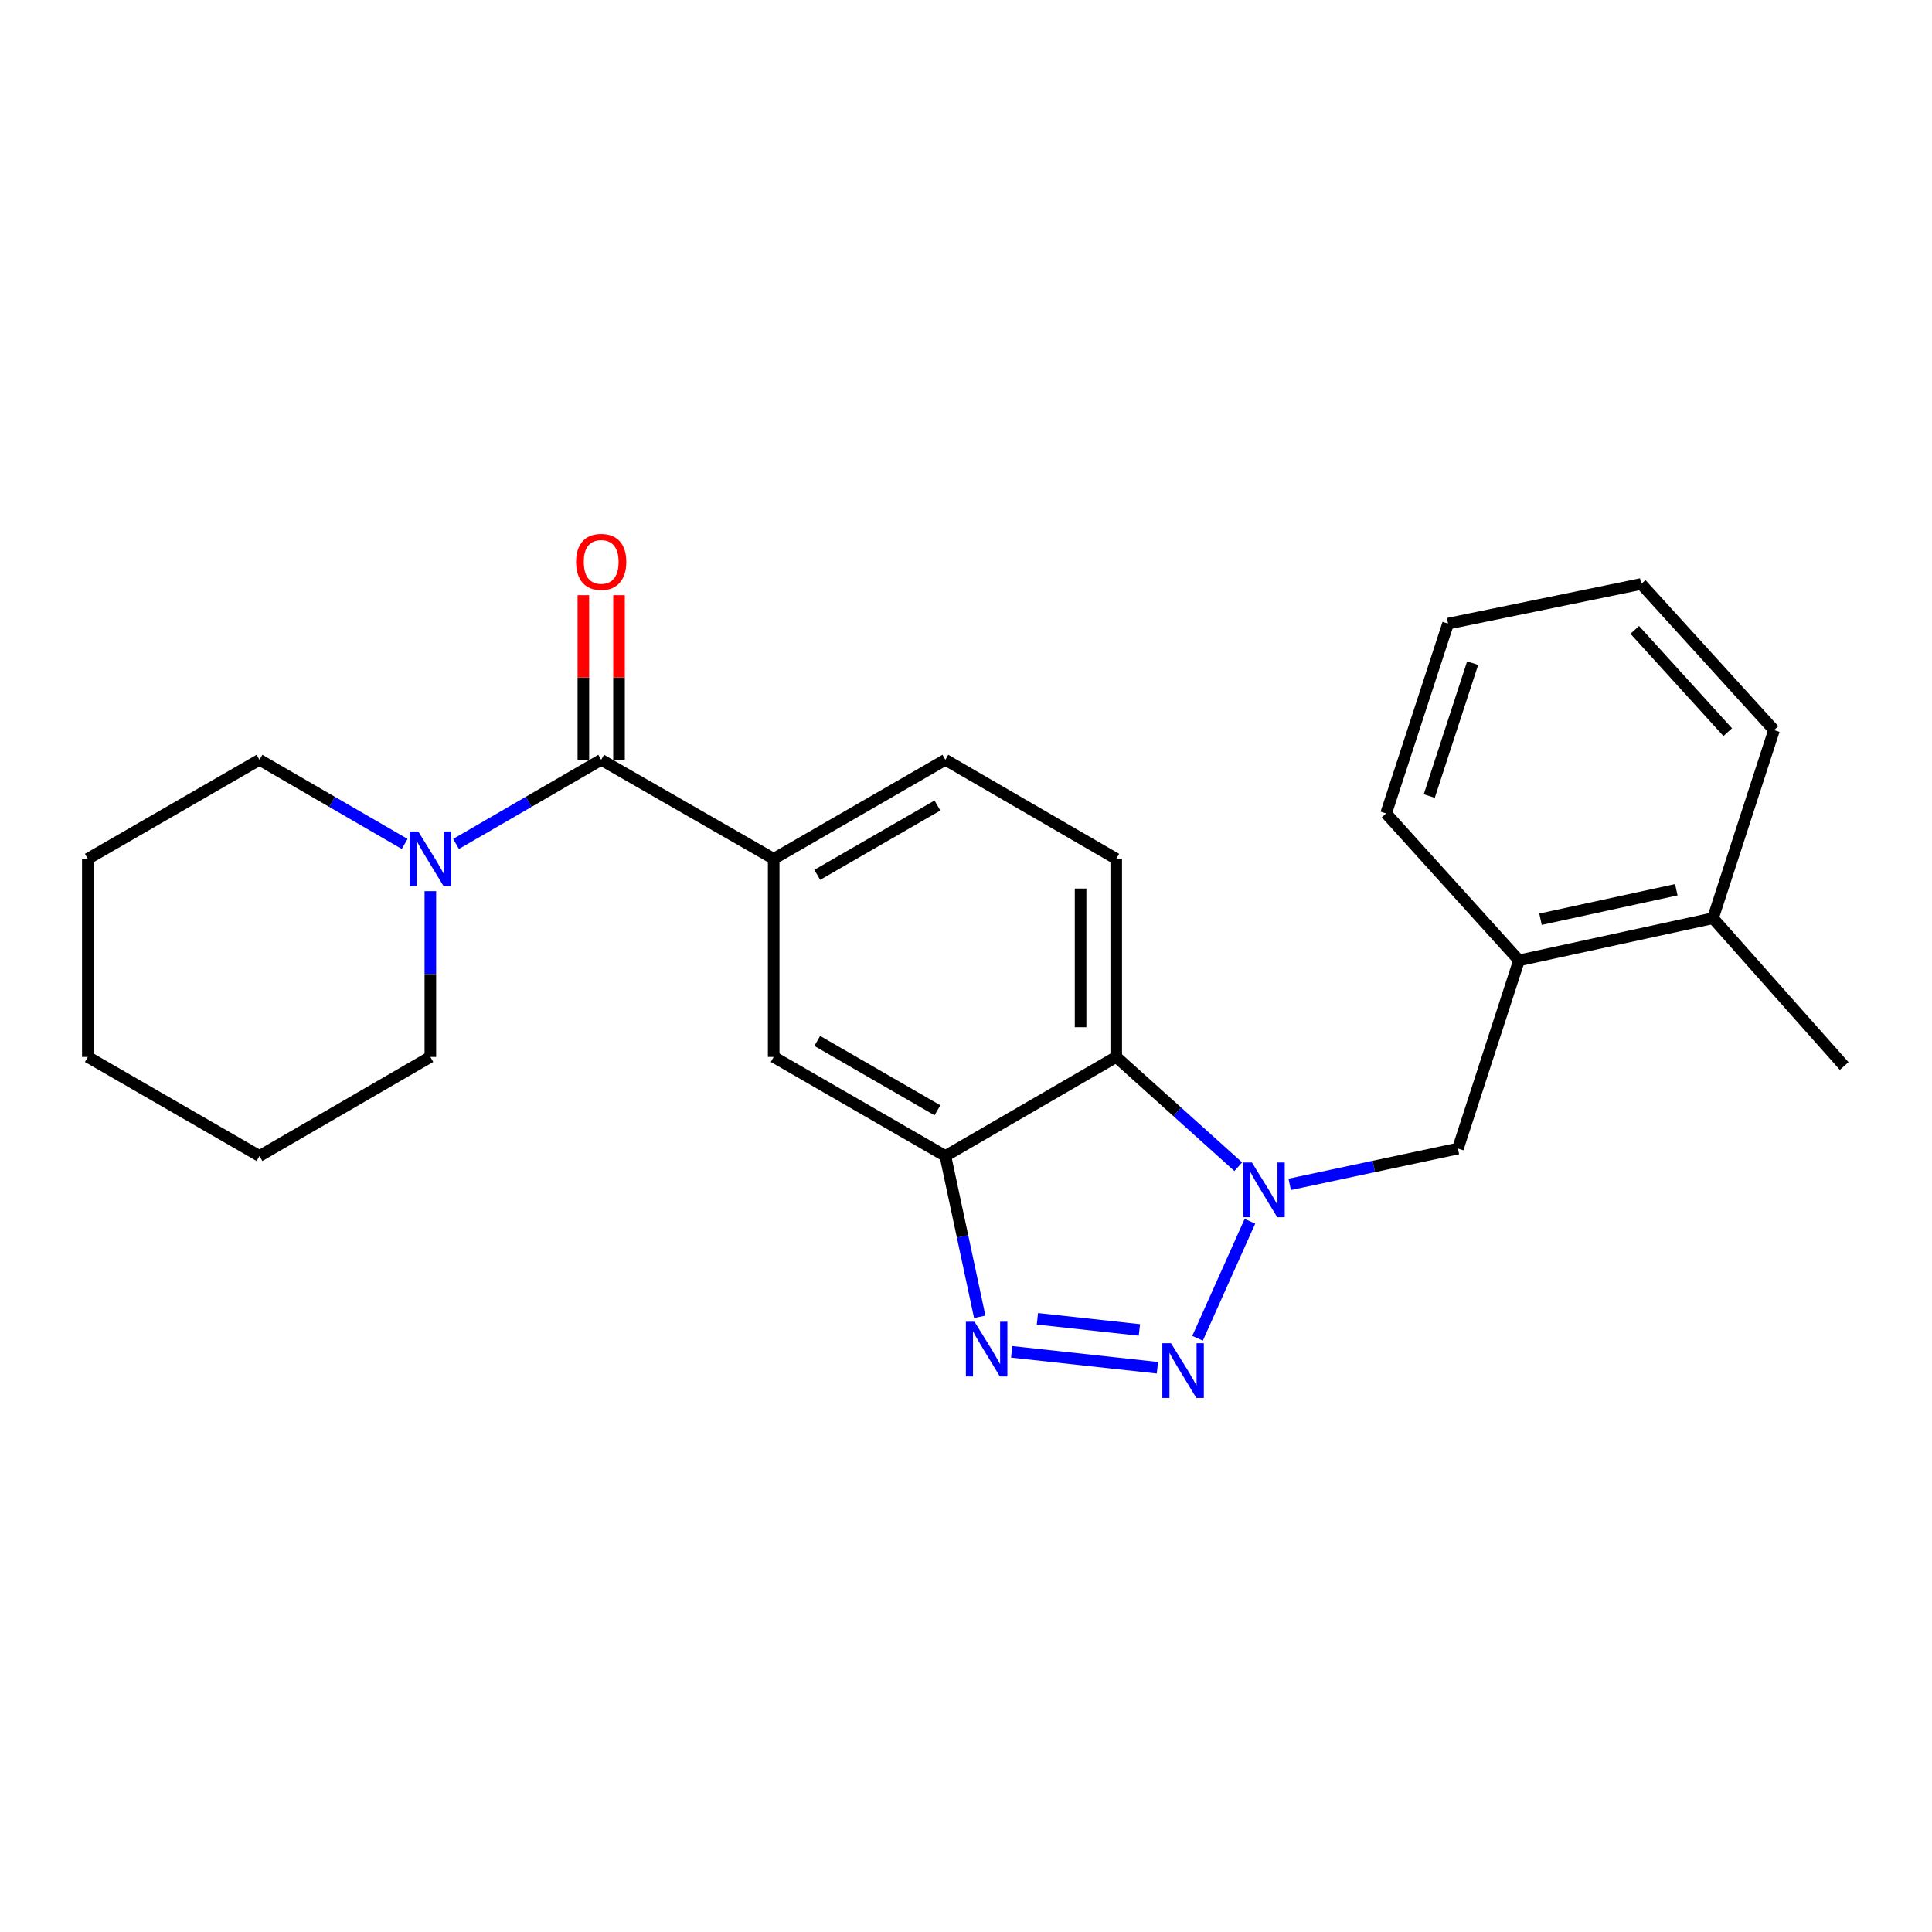 <?xml version='1.0' encoding='iso-8859-1'?>
<svg version='1.1' baseProfile='full'
              xmlns='http://www.w3.org/2000/svg'
                      xmlns:rdkit='http://www.rdkit.org/xml'
                      xmlns:xlink='http://www.w3.org/1999/xlink'
                  xml:space='preserve'
width='1000px' height='1000px' viewBox='0 0 1000 1000'>
<!-- END OF HEADER -->
<rect style='opacity:1.0;fill:#FFFFFF;stroke:none' width='1000' height='1000' x='0' y='0'> </rect>
<path class='bond-0' d='M 619.848,692.683 L 646.957,632.123' style='fill:none;fill-rule:evenodd;stroke:#0000FF;stroke-width:6px;stroke-linecap:butt;stroke-linejoin:miter;stroke-opacity:1' />
<path class='bond-1' d='M 599.066,707.953 L 523.642,699.713' style='fill:none;fill-rule:evenodd;stroke:#0000FF;stroke-width:6px;stroke-linecap:butt;stroke-linejoin:miter;stroke-opacity:1' />
<path class='bond-1' d='M 589.756,688.379 L 536.959,682.611' style='fill:none;fill-rule:evenodd;stroke:#0000FF;stroke-width:6px;stroke-linecap:butt;stroke-linejoin:miter;stroke-opacity:1' />
<path class='bond-3' d='M 640.926,603.885 L 609.34,575.473' style='fill:none;fill-rule:evenodd;stroke:#0000FF;stroke-width:6px;stroke-linecap:butt;stroke-linejoin:miter;stroke-opacity:1' />
<path class='bond-3' d='M 609.34,575.473 L 577.754,547.061' style='fill:none;fill-rule:evenodd;stroke:#000000;stroke-width:6px;stroke-linecap:butt;stroke-linejoin:miter;stroke-opacity:1' />
<path class='bond-7' d='M 667.544,613.026 L 711.082,603.759' style='fill:none;fill-rule:evenodd;stroke:#0000FF;stroke-width:6px;stroke-linecap:butt;stroke-linejoin:miter;stroke-opacity:1' />
<path class='bond-7' d='M 711.082,603.759 L 754.62,594.491' style='fill:none;fill-rule:evenodd;stroke:#000000;stroke-width:6px;stroke-linecap:butt;stroke-linejoin:miter;stroke-opacity:1' />
<path class='bond-2' d='M 507.107,681.581 L 498.214,639.963' style='fill:none;fill-rule:evenodd;stroke:#0000FF;stroke-width:6px;stroke-linecap:butt;stroke-linejoin:miter;stroke-opacity:1' />
<path class='bond-2' d='M 498.214,639.963 L 489.321,598.344' style='fill:none;fill-rule:evenodd;stroke:#000000;stroke-width:6px;stroke-linecap:butt;stroke-linejoin:miter;stroke-opacity:1' />
<path class='bond-8' d='M 489.321,598.344 L 400.458,547.061' style='fill:none;fill-rule:evenodd;stroke:#000000;stroke-width:6px;stroke-linecap:butt;stroke-linejoin:miter;stroke-opacity:1' />
<path class='bond-8' d='M 485.212,574.674 L 423.008,538.777' style='fill:none;fill-rule:evenodd;stroke:#000000;stroke-width:6px;stroke-linecap:butt;stroke-linejoin:miter;stroke-opacity:1' />
<path class='bond-24' d='M 489.321,598.344 L 577.754,547.061' style='fill:none;fill-rule:evenodd;stroke:#000000;stroke-width:6px;stroke-linecap:butt;stroke-linejoin:miter;stroke-opacity:1' />
<path class='bond-9' d='M 577.754,547.061 L 577.754,444.537' style='fill:none;fill-rule:evenodd;stroke:#000000;stroke-width:6px;stroke-linecap:butt;stroke-linejoin:miter;stroke-opacity:1' />
<path class='bond-9' d='M 559.307,531.683 L 559.307,459.916' style='fill:none;fill-rule:evenodd;stroke:#000000;stroke-width:6px;stroke-linecap:butt;stroke-linejoin:miter;stroke-opacity:1' />
<path class='bond-4' d='M 311.174,393.264 L 400.458,444.537' style='fill:none;fill-rule:evenodd;stroke:#000000;stroke-width:6px;stroke-linecap:butt;stroke-linejoin:miter;stroke-opacity:1' />
<path class='bond-6' d='M 311.174,393.264 L 273.61,415.046' style='fill:none;fill-rule:evenodd;stroke:#000000;stroke-width:6px;stroke-linecap:butt;stroke-linejoin:miter;stroke-opacity:1' />
<path class='bond-6' d='M 273.61,415.046 L 236.046,436.827' style='fill:none;fill-rule:evenodd;stroke:#0000FF;stroke-width:6px;stroke-linecap:butt;stroke-linejoin:miter;stroke-opacity:1' />
<path class='bond-12' d='M 320.398,393.264 L 320.398,350.664' style='fill:none;fill-rule:evenodd;stroke:#000000;stroke-width:6px;stroke-linecap:butt;stroke-linejoin:miter;stroke-opacity:1' />
<path class='bond-12' d='M 320.398,350.664 L 320.398,308.063' style='fill:none;fill-rule:evenodd;stroke:#FF0000;stroke-width:6px;stroke-linecap:butt;stroke-linejoin:miter;stroke-opacity:1' />
<path class='bond-12' d='M 301.95,393.264 L 301.95,350.664' style='fill:none;fill-rule:evenodd;stroke:#000000;stroke-width:6px;stroke-linecap:butt;stroke-linejoin:miter;stroke-opacity:1' />
<path class='bond-12' d='M 301.95,350.664 L 301.95,308.063' style='fill:none;fill-rule:evenodd;stroke:#FF0000;stroke-width:6px;stroke-linecap:butt;stroke-linejoin:miter;stroke-opacity:1' />
<path class='bond-5' d='M 400.458,444.537 L 400.458,547.061' style='fill:none;fill-rule:evenodd;stroke:#000000;stroke-width:6px;stroke-linecap:butt;stroke-linejoin:miter;stroke-opacity:1' />
<path class='bond-25' d='M 400.458,444.537 L 489.321,393.264' style='fill:none;fill-rule:evenodd;stroke:#000000;stroke-width:6px;stroke-linecap:butt;stroke-linejoin:miter;stroke-opacity:1' />
<path class='bond-25' d='M 423.006,452.824 L 485.211,416.933' style='fill:none;fill-rule:evenodd;stroke:#000000;stroke-width:6px;stroke-linecap:butt;stroke-linejoin:miter;stroke-opacity:1' />
<path class='bond-14' d='M 209.455,436.829 L 171.882,415.047' style='fill:none;fill-rule:evenodd;stroke:#0000FF;stroke-width:6px;stroke-linecap:butt;stroke-linejoin:miter;stroke-opacity:1' />
<path class='bond-14' d='M 171.882,415.047 L 134.308,393.264' style='fill:none;fill-rule:evenodd;stroke:#000000;stroke-width:6px;stroke-linecap:butt;stroke-linejoin:miter;stroke-opacity:1' />
<path class='bond-15' d='M 222.751,461.26 L 222.751,504.161' style='fill:none;fill-rule:evenodd;stroke:#0000FF;stroke-width:6px;stroke-linecap:butt;stroke-linejoin:miter;stroke-opacity:1' />
<path class='bond-15' d='M 222.751,504.161 L 222.751,547.061' style='fill:none;fill-rule:evenodd;stroke:#000000;stroke-width:6px;stroke-linecap:butt;stroke-linejoin:miter;stroke-opacity:1' />
<path class='bond-10' d='M 754.62,594.491 L 786.226,497.09' style='fill:none;fill-rule:evenodd;stroke:#000000;stroke-width:6px;stroke-linecap:butt;stroke-linejoin:miter;stroke-opacity:1' />
<path class='bond-11' d='M 577.754,444.537 L 489.321,393.264' style='fill:none;fill-rule:evenodd;stroke:#000000;stroke-width:6px;stroke-linecap:butt;stroke-linejoin:miter;stroke-opacity:1' />
<path class='bond-13' d='M 786.226,497.09 L 886.63,475.282' style='fill:none;fill-rule:evenodd;stroke:#000000;stroke-width:6px;stroke-linecap:butt;stroke-linejoin:miter;stroke-opacity:1' />
<path class='bond-13' d='M 797.371,475.792 L 867.654,460.527' style='fill:none;fill-rule:evenodd;stroke:#000000;stroke-width:6px;stroke-linecap:butt;stroke-linejoin:miter;stroke-opacity:1' />
<path class='bond-16' d='M 786.226,497.09 L 717.439,421.037' style='fill:none;fill-rule:evenodd;stroke:#000000;stroke-width:6px;stroke-linecap:butt;stroke-linejoin:miter;stroke-opacity:1' />
<path class='bond-17' d='M 886.63,475.282 L 954.545,551.765' style='fill:none;fill-rule:evenodd;stroke:#000000;stroke-width:6px;stroke-linecap:butt;stroke-linejoin:miter;stroke-opacity:1' />
<path class='bond-18' d='M 886.63,475.282 L 918.236,377.902' style='fill:none;fill-rule:evenodd;stroke:#000000;stroke-width:6px;stroke-linecap:butt;stroke-linejoin:miter;stroke-opacity:1' />
<path class='bond-20' d='M 134.308,393.264 L 45.455,444.537' style='fill:none;fill-rule:evenodd;stroke:#000000;stroke-width:6px;stroke-linecap:butt;stroke-linejoin:miter;stroke-opacity:1' />
<path class='bond-19' d='M 222.751,547.061 L 134.308,598.344' style='fill:none;fill-rule:evenodd;stroke:#000000;stroke-width:6px;stroke-linecap:butt;stroke-linejoin:miter;stroke-opacity:1' />
<path class='bond-21' d='M 717.439,421.037 L 749.507,322.786' style='fill:none;fill-rule:evenodd;stroke:#000000;stroke-width:6px;stroke-linecap:butt;stroke-linejoin:miter;stroke-opacity:1' />
<path class='bond-21' d='M 739.786,412.023 L 762.233,343.248' style='fill:none;fill-rule:evenodd;stroke:#000000;stroke-width:6px;stroke-linecap:butt;stroke-linejoin:miter;stroke-opacity:1' />
<path class='bond-26' d='M 918.236,377.902 L 849.479,302.269' style='fill:none;fill-rule:evenodd;stroke:#000000;stroke-width:6px;stroke-linecap:butt;stroke-linejoin:miter;stroke-opacity:1' />
<path class='bond-26' d='M 894.272,378.966 L 846.143,326.023' style='fill:none;fill-rule:evenodd;stroke:#000000;stroke-width:6px;stroke-linecap:butt;stroke-linejoin:miter;stroke-opacity:1' />
<path class='bond-23' d='M 134.308,598.344 L 45.455,547.061' style='fill:none;fill-rule:evenodd;stroke:#000000;stroke-width:6px;stroke-linecap:butt;stroke-linejoin:miter;stroke-opacity:1' />
<path class='bond-27' d='M 45.455,444.537 L 45.455,547.061' style='fill:none;fill-rule:evenodd;stroke:#000000;stroke-width:6px;stroke-linecap:butt;stroke-linejoin:miter;stroke-opacity:1' />
<path class='bond-22' d='M 749.507,322.786 L 849.479,302.269' style='fill:none;fill-rule:evenodd;stroke:#000000;stroke-width:6px;stroke-linecap:butt;stroke-linejoin:miter;stroke-opacity:1' />
<path  class='atom-0' d='M 606.103 695.246
L 615.383 710.246
Q 616.303 711.726, 617.783 714.406
Q 619.263 717.086, 619.343 717.246
L 619.343 695.246
L 623.103 695.246
L 623.103 723.566
L 619.223 723.566
L 609.263 707.166
Q 608.103 705.246, 606.863 703.046
Q 605.663 700.846, 605.303 700.166
L 605.303 723.566
L 601.623 723.566
L 601.623 695.246
L 606.103 695.246
' fill='#0000FF'/>
<path  class='atom-1' d='M 647.978 601.699
L 657.258 616.699
Q 658.178 618.179, 659.658 620.859
Q 661.138 623.539, 661.218 623.699
L 661.218 601.699
L 664.978 601.699
L 664.978 630.019
L 661.098 630.019
L 651.138 613.619
Q 649.978 611.699, 648.738 609.499
Q 647.538 607.299, 647.178 606.619
L 647.178 630.019
L 643.498 630.019
L 643.498 601.699
L 647.978 601.699
' fill='#0000FF'/>
<path  class='atom-2' d='M 504.419 684.136
L 513.699 699.136
Q 514.619 700.616, 516.099 703.296
Q 517.579 705.976, 517.659 706.136
L 517.659 684.136
L 521.419 684.136
L 521.419 712.456
L 517.539 712.456
L 507.579 696.056
Q 506.419 694.136, 505.179 691.936
Q 503.979 689.736, 503.619 689.056
L 503.619 712.456
L 499.939 712.456
L 499.939 684.136
L 504.419 684.136
' fill='#0000FF'/>
<path  class='atom-7' d='M 216.491 430.377
L 225.771 445.377
Q 226.691 446.857, 228.171 449.537
Q 229.651 452.217, 229.731 452.377
L 229.731 430.377
L 233.491 430.377
L 233.491 458.697
L 229.611 458.697
L 219.651 442.297
Q 218.491 440.377, 217.251 438.177
Q 216.051 435.977, 215.691 435.297
L 215.691 458.697
L 212.011 458.697
L 212.011 430.377
L 216.491 430.377
' fill='#0000FF'/>
<path  class='atom-13' d='M 298.174 290.82
Q 298.174 284.02, 301.534 280.22
Q 304.894 276.42, 311.174 276.42
Q 317.454 276.42, 320.814 280.22
Q 324.174 284.02, 324.174 290.82
Q 324.174 297.7, 320.774 301.62
Q 317.374 305.5, 311.174 305.5
Q 304.934 305.5, 301.534 301.62
Q 298.174 297.74, 298.174 290.82
M 311.174 302.3
Q 315.494 302.3, 317.814 299.42
Q 320.174 296.5, 320.174 290.82
Q 320.174 285.26, 317.814 282.46
Q 315.494 279.62, 311.174 279.62
Q 306.854 279.62, 304.494 282.42
Q 302.174 285.22, 302.174 290.82
Q 302.174 296.54, 304.494 299.42
Q 306.854 302.3, 311.174 302.3
' fill='#FF0000'/>
</svg>
